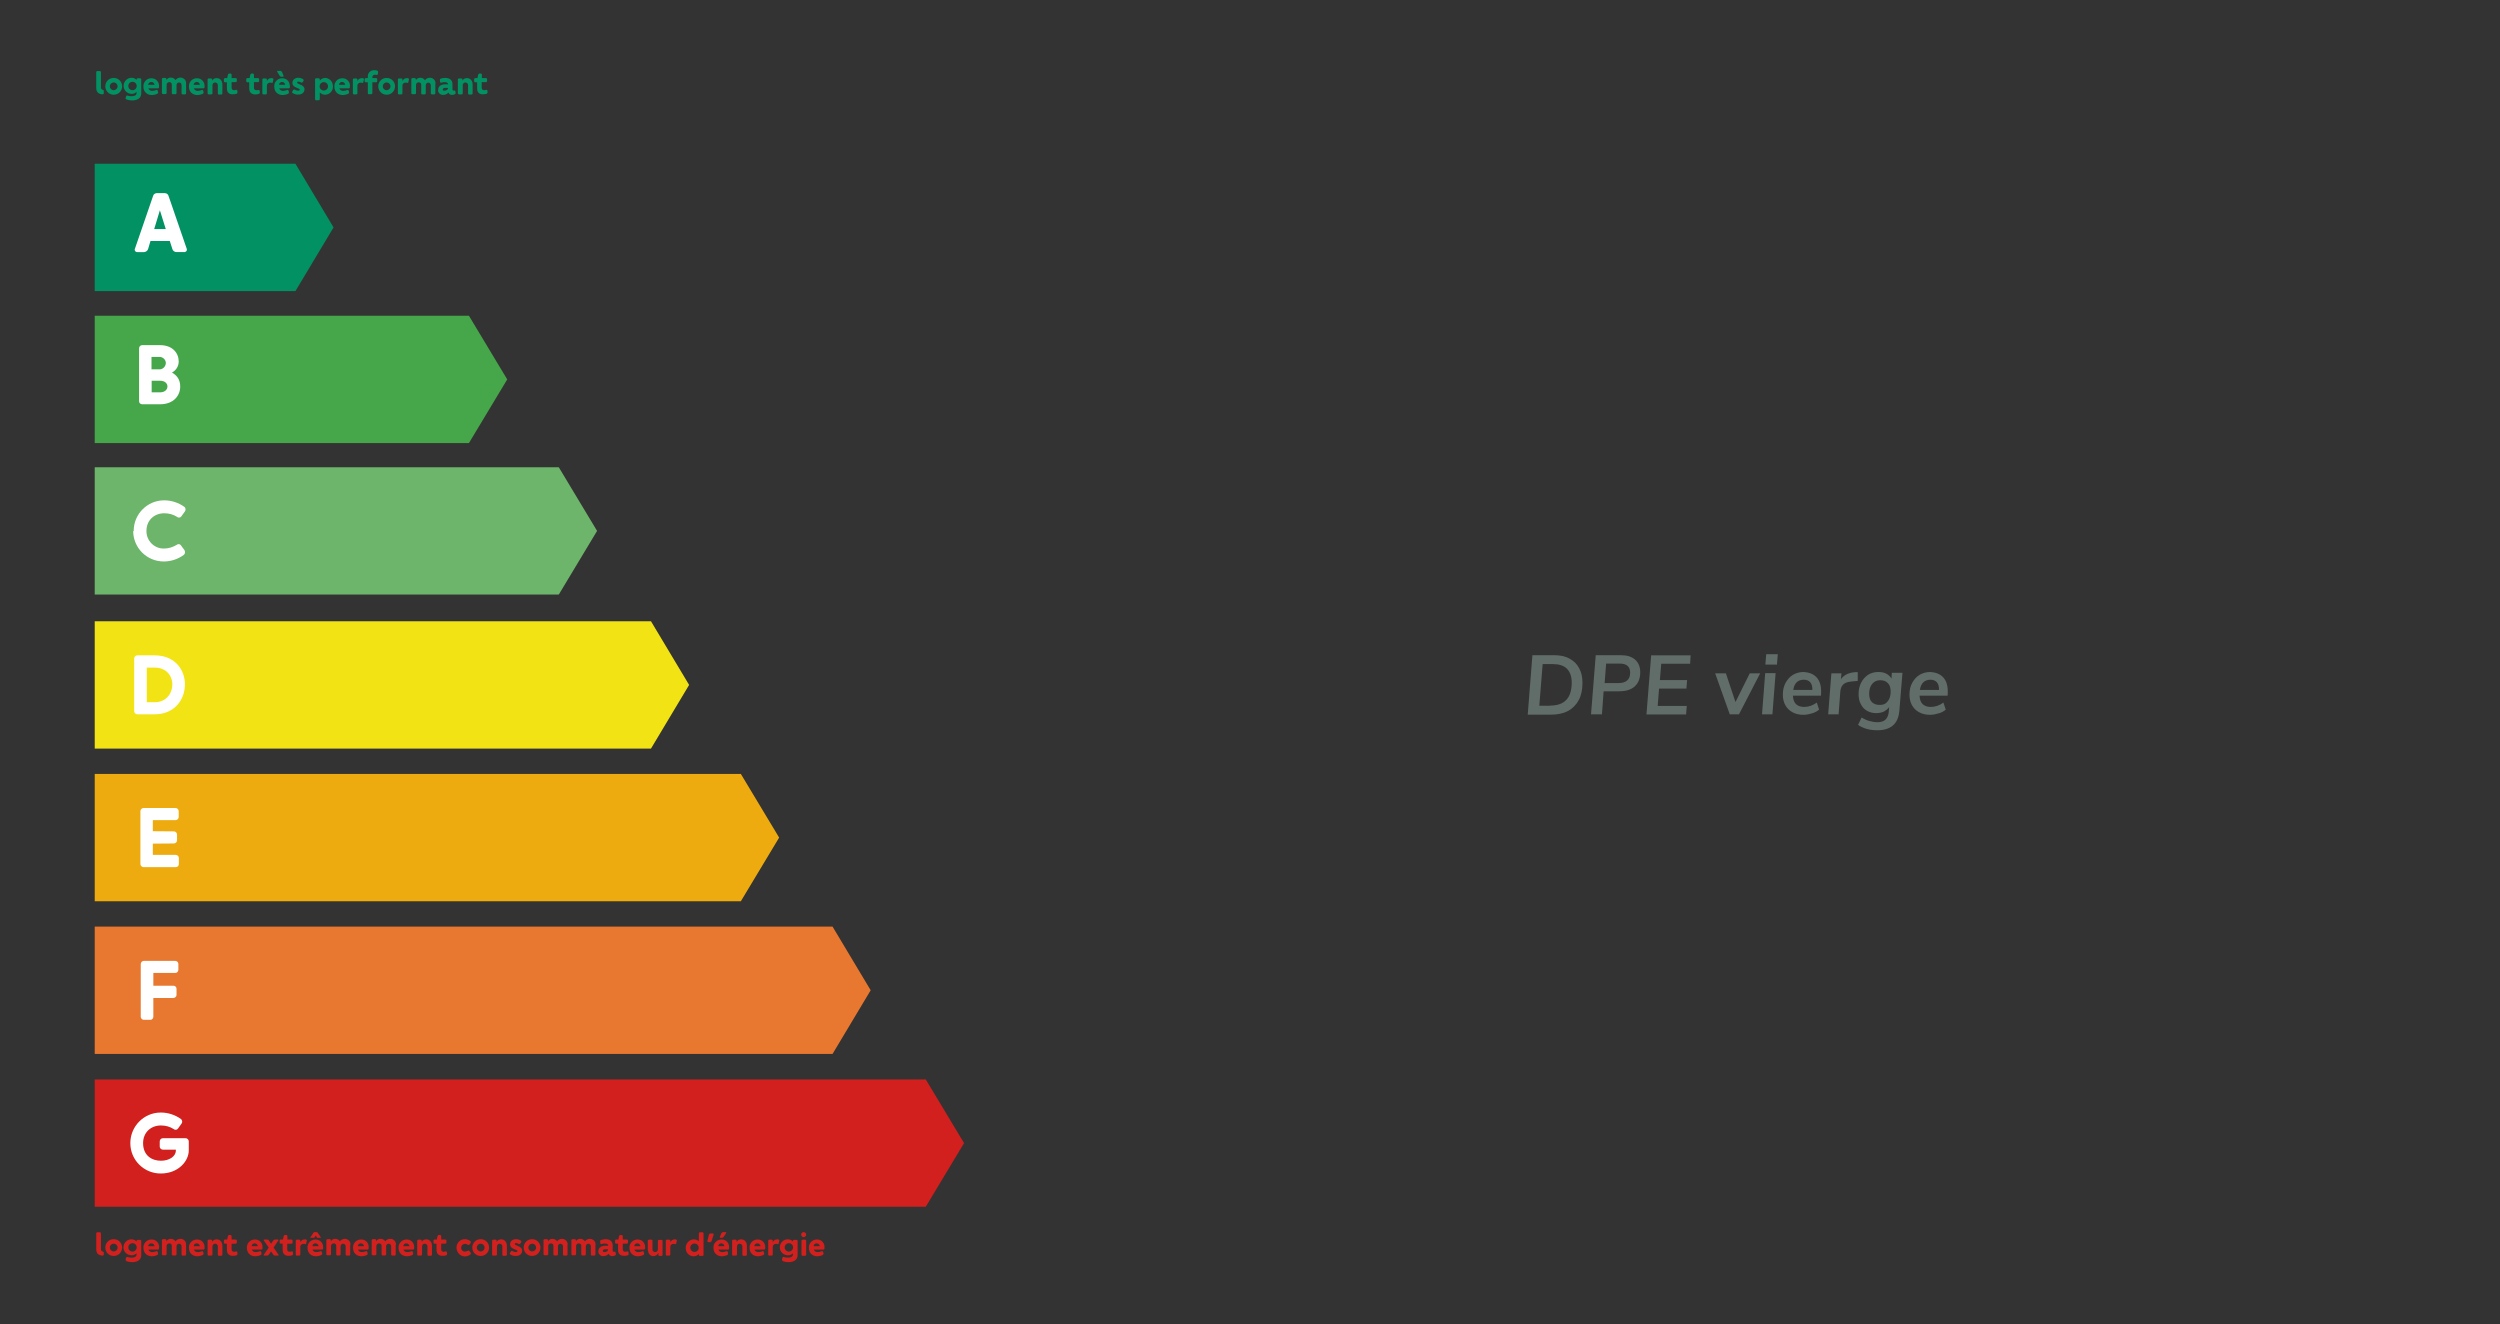 <?xml version="1.0" encoding="utf-8"?>
<!-- Generator: Adobe Illustrator 27.2.0, SVG Export Plug-In . SVG Version: 6.00 Build 0)  -->
<svg version="1.1" id="Calque_1" xmlns="http://www.w3.org/2000/svg" xmlns:xlink="http://www.w3.org/1999/xlink" x="0px" y="0px"
	 viewBox="0 0 1488.5 788.3" style="enable-background:new 0 0 1488.5 788.3;" xml:space="preserve">
<rect x="0" y="0" width="1488.5" height="788.3" fill="#333333" stroke="none"/>
<style type="text/css">
	.st0{fill:#46A74A;}
	.st1{fill:#6DB56A;}
	.st2{fill:#F2E314;}
	.st3{fill:#EEAB0F;}
	.st4{fill:#E8782F;}
	.st5{fill:#D1201D;}
	.st6{fill:#FFFFFF;}
	.st7{fill:#029162;}
	.st8{fill:#616D68;}
</style>
<g>
	<path class="st0" d="M279.2,263.8H56.4V188h222.8l22.8,37.9L279.2,263.8z"/>
	<path class="st1" d="M332.7,354H56.4v-75.8h276.3l22.8,37.9L332.7,354z"/>
	<path class="st2" d="M387.6,445.7H56.4v-75.8h331.2l22.7,37.9L387.6,445.7z"/>
	<path class="st3" d="M441.1,536.6H56.4v-75.8h384.7l22.8,37.9L441.1,536.6z"/>
	<path class="st4" d="M495.7,627.5H56.4v-75.8h439.3l22.7,37.9L495.7,627.5z"/>
	<path class="st5" d="M551.2,718.5H56.4v-75.8h494.8l22.8,37.9L551.2,718.5z"/>
	<path class="st6" d="M107.3,230.2c0,5.2-3.8,10.5-12,10.5H84.7c-1,0-1.9-0.7-1.9-1.8c0-0.1,0-0.1,0-0.2v-31.3c0-1,0.8-1.9,1.8-1.9
		c0,0,0.1,0,0.1,0h10.6c7.5,0,11.1,4.8,11.1,9.7c0,2.8-1.5,5.3-4,6.6C105.6,223.7,107.3,226.2,107.3,230.2L107.3,230.2z M90.2,212.6
		v7.3h4.4c2,0.2,3.8-1.3,4.1-3.3s-1.3-3.8-3.3-4.1c-0.3,0-0.5,0-0.8,0H90.2z M99.7,230.1c0-1.7-1.4-3.4-4.4-3.4h-5v6.9h5
		C98.2,233.6,99.7,231.9,99.7,230.1z M79.6,316.1c0-10,8.1-18.2,18.1-18.2c0,0,0.1,0,0.1,0c4.3,0,8.5,1.4,12,3.9
		c0.8,0.7,0.9,1.9,0.3,2.7l-2.1,2.9c-0.5,0.8-1.6,1-2.4,0.5c0,0-0.1-0.1-0.1-0.1c-2.3-1.5-4.9-2.2-7.7-2.2
		c-5.9,0-10.6,4.1-10.6,10.5c-0.1,5.7,4.5,10.5,10.2,10.5c0.1,0,0.2,0,0.2,0c2.7,0,5.3-0.8,7.6-2.2c0.7-0.6,1.9-0.6,2.5,0.2
		c0.1,0.1,0.1,0.1,0.1,0.2l2,2.7c0.6,0.9,0.5,2.2-0.4,2.9c-3.4,2.5-7.6,3.9-11.9,3.9c-10,0-18.1-8-18.2-18
		C79.6,316.2,79.6,316.2,79.6,316.1L79.6,316.1z M79.9,423.4v-31.3c0-1,0.8-1.9,1.8-1.9c0,0,0.1,0,0.1,0h10.3c11.8,0,18,8.3,18,17.3
		c0,9.2-6.3,17.8-18,17.8H81.8c-1,0-1.9-0.8-1.9-1.8C79.9,423.5,79.9,423.5,79.9,423.4z M92.2,418.1c6.5,0,10.4-5,10.4-10.6
		c0-5.3-3.8-10-10.4-10h-4.8v20.6L92.2,418.1z M83.6,514.3v-31.3c0-1,0.8-1.9,1.8-1.9c0,0,0.1,0,0.1,0h18.9c1-0.1,1.9,0.7,2,1.8
		c0,0,0,0.1,0,0.1v3.4c0,1-0.8,1.9-1.8,1.9c-0.1,0-0.1,0-0.2,0H91v6.6l12.5,0.1c1,0,1.9,0.8,1.9,1.8c0,0,0,0.1,0,0.1v3.3
		c0.1,1-0.7,1.9-1.8,2c0,0-0.1,0-0.1,0L91,502.3v6.7h13.6c1,0,1.9,0.8,1.9,1.8c0,0.1,0,0.1,0,0.2v3.4c0,1-0.7,1.9-1.8,1.9
		c-0.1,0-0.1,0-0.2,0H85.5c-1,0-1.9-0.8-1.9-1.8C83.6,514.4,83.6,514.4,83.6,514.3L83.6,514.3z M83.8,605.3V574c0-1,0.8-1.9,1.8-1.9
		c0,0,0.1,0,0.1,0h18.6c1,0,1.9,0.8,1.9,1.8c0,0,0,0.1,0,0.1v3.4c0,1-0.8,1.9-1.8,1.9c0,0-0.1,0-0.1,0H91.3v7.6h11.9
		c1,0,1.9,0.7,1.9,1.8c0,0.1,0,0.1,0,0.2v3.3c0.1,1-0.7,1.9-1.8,2c0,0-0.1,0-0.1,0H91.3v11.1c0,1-0.7,1.9-1.7,1.9
		c-0.1,0-0.1,0-0.2,0h-3.6c-1,0.1-1.9-0.7-2-1.7C83.8,605.4,83.8,605.4,83.8,605.3L83.8,605.3z M77.6,680.6c0-10,8.1-18.2,18.1-18.2
		c0,0,0.1,0,0.1,0c4.3,0,8.5,1.4,12,3.9c0.8,0.7,0.9,1.9,0.3,2.7l-2.1,2.9c-0.5,0.8-1.6,1-2.4,0.5c0,0-0.1-0.1-0.1-0.1
		c-2.3-1.5-4.9-2.2-7.7-2.2c-5.9,0-10.6,4.1-10.6,10.5c0,7.5,5.3,10.5,10.6,10.5c4.9,0,8.9-2.5,8.9-6.1v-0.5h-7.7
		c-1,0-1.9-0.8-1.9-1.8c0,0,0-0.1,0-0.1v-3c0-1,0.8-1.9,1.8-1.9c0,0,0.1,0,0.1,0h13.4c1-0.1,1.9,0.7,2,1.8c0,0,0,0.1,0,0.1v5.3
		c0,6.5-6.3,13.8-16.6,13.8c-10,0.1-18.2-8-18.2-18C77.6,680.7,77.6,680.6,77.6,680.6L77.6,680.6z"/>
	<g>
		<path class="st5" d="M61,747.6c-2.3-0.2-3.7-1.1-3.7-3.9v-9.3c0-0.4,0.3-0.7,0.7-0.7c0,0,0,0,0.1,0h1.3c0.4,0,0.7,0.3,0.7,0.7
			c0,0,0,0,0,0.1v9.2c-0.1,0.7,0.4,1.3,1.1,1.5c0.3,0,0.6,0.3,0.6,0.6v1.3C61.8,747.3,61.5,747.6,61,747.6
			C61.1,747.6,61,747.6,61,747.6L61,747.6z M62.7,742.8c0-2.8,2.2-5,5-5s5,2.2,5,5s-2.2,5-5,5S62.7,745.6,62.7,742.8z M70,742.8
			c0-1.3-1-2.3-2.3-2.3c-1.3,0-2.3,1-2.3,2.3s1,2.3,2.3,2.3C69,745.1,70,744.1,70,742.8L70,742.8z"/>
		<path class="st5" d="M74.8,749.8l0.3-1c0.1-0.3,0.4-0.5,0.7-0.4c0,0,0.1,0,0.1,0c0.8,0.3,1.6,0.4,2.4,0.4c1.6,0,3-0.5,3-1.8v-0.8
			c-0.7,0.8-1.8,1.2-2.8,1.2c-2.6,0.1-4.9-1.9-5-4.5s1.9-4.9,4.5-5c0.1,0,0.3,0,0.4,0c1.1,0,2.2,0.5,2.9,1.3v-0.3
			c0-0.4,0.3-0.7,0.7-0.7c0,0,0,0,0.1,0h1.3c0.4,0,0.7,0.3,0.7,0.7c0,0,0,0,0,0.1v8.3c0,3-2.6,4.2-5.4,4.2c-1.2,0-2.3-0.2-3.4-0.6
			C74.9,750.6,74.7,750.2,74.8,749.8L74.8,749.8z M81.4,742.7c0-1.4-1.1-2.5-2.5-2.5s-2.5,1.1-2.5,2.5c0,1.4,1.1,2.5,2.5,2.5
			C80.3,745.2,81.4,744,81.4,742.7L81.4,742.7z M94.7,742.6v0.7c0,0.4-0.3,0.7-0.7,0.7c0,0,0,0-0.1,0h-5.6c0.4,1,1.4,1.6,2.4,1.5
			c0.8,0,1.6-0.2,2.3-0.5c0.3-0.2,0.6-0.1,0.8,0.2c0,0.1,0.1,0.1,0.1,0.2l0.2,0.7c0.1,0.4,0,0.9-0.4,1.1c-1,0.5-2,0.7-3.1,0.8
			c-3.2,0-5.2-2-5.2-5c-0.2-2.6,1.8-4.8,4.4-5c0.1,0,0.2,0,0.4,0c2.5-0.1,4.5,1.9,4.6,4.4C94.7,742.4,94.7,742.5,94.7,742.6
			L94.7,742.6z M88.2,742H92c-0.1-1-0.9-1.7-1.8-1.7C89.1,740.2,88.3,741,88.2,742z M110.8,741.3v5.6c0,0.4-0.3,0.7-0.7,0.7
			c0,0,0,0,0,0h-1.3c-0.4,0-0.7-0.3-0.7-0.7c0,0,0,0,0-0.1v-4.8c0-0.8-0.7-1.5-1.5-1.5s-1.5,0.7-1.5,1.5c0,0,0,0,0,0v4.8
			c0,0.4-0.3,0.7-0.7,0.7c0,0,0,0,0,0H103c-0.4,0-0.7-0.3-0.7-0.7c0,0,0,0,0-0.1v-4.8c0.1-0.8-0.5-1.6-1.4-1.6c0,0-0.1,0-0.1,0
			c-0.9,0-1.6,0.7-1.6,1.5c0,0,0,0.1,0,0.1v4.8c0,0.4-0.3,0.7-0.7,0.7c0,0,0,0-0.1,0h-1.3c-0.4,0-0.7-0.3-0.7-0.7c0,0,0,0,0-0.1
			v-8.1c0-0.4,0.3-0.7,0.7-0.7c0,0,0,0,0.1,0h1.2c0.4,0,0.7,0.3,0.7,0.7c0,0,0,0,0,0.1v0.5c0.5-1,1.6-1.6,2.7-1.5
			c1.1,0,2.1,0.6,2.7,1.5c0.6-0.9,1.7-1.5,2.9-1.5c1.8-0.1,3.4,1.4,3.4,3.2C110.8,741.2,110.8,741.2,110.8,741.3z M121.8,742.6v0.7
			c0,0.4-0.3,0.7-0.7,0.7c0,0,0,0-0.1,0h-5.6c0.4,1,1.4,1.6,2.4,1.5c0.8,0,1.6-0.2,2.3-0.5c0.3-0.2,0.6-0.1,0.8,0.2
			c0,0.1,0.1,0.1,0.1,0.2l0.2,0.7c0.1,0.4,0,0.9-0.4,1.1c-1,0.5-2,0.7-3.1,0.8c-3.2,0-5.2-2-5.2-5c-0.2-2.6,1.8-4.8,4.4-5
			c0.1,0,0.2,0,0.4,0c2.5-0.1,4.5,1.9,4.5,4.3C121.8,742.4,121.8,742.5,121.8,742.6L121.8,742.6z M115.3,742h3.7
			c-0.1-1-0.9-1.7-1.8-1.7C116.2,740.2,115.4,741,115.3,742z M123.6,746.9v-8.1c0-0.4,0.3-0.7,0.7-0.7c0,0,0,0,0.1,0h1.2
			c0.4,0,0.7,0.3,0.7,0.7c0,0,0,0,0,0.1v0.5c0.5-1,1.6-1.5,2.7-1.5c1.7,0,3.4,1.2,3.4,3.9v5.2c0,0.4-0.3,0.7-0.7,0.7c0,0,0,0,0,0
			h-1.3c-0.4,0-0.7-0.3-0.7-0.7c0,0,0,0,0-0.1v-4.8c0-0.9-0.7-1.6-1.6-1.6s-1.6,0.7-1.6,1.6v4.8c0,0.4-0.3,0.7-0.7,0.7
			c0,0,0,0-0.1,0h-1.3C123.9,747.7,123.6,747.4,123.6,746.9C123.6,747,123.6,746.9,123.6,746.9L123.6,746.9z M135.1,744.3v-3.8H134
			c-0.4,0-0.7-0.3-0.7-0.7c0,0,0,0,0-0.1v-1c0-0.4,0.3-0.7,0.7-0.7c0,0,0,0,0.1,0h1.2l0.4-2c0.1-0.4,0.4-0.7,0.8-0.7h0.7
			c0.4,0,0.7,0.3,0.7,0.7c0,0,0,0,0,0v2h2.4c0.4,0,0.7,0.3,0.7,0.7c0,0,0,0,0,0.1v1c0,0.4-0.3,0.7-0.7,0.7c0,0,0,0,0,0h-2.4v3.4
			c0,1,0.7,1.4,1.5,1.4c0.4,0,0.7-0.1,1.1-0.2c0.3-0.1,0.6,0,0.7,0.2c0,0.1,0.1,0.2,0.1,0.2l0.1,1.1c0,0.3-0.2,0.7-0.5,0.8
			c-0.6,0.2-1.2,0.3-1.8,0.3C136.8,747.9,135.1,746.8,135.1,744.3L135.1,744.3z M156.3,742.6v0.7c0,0.4-0.3,0.7-0.7,0.7
			c0,0,0,0-0.1,0h-5.6c0.4,1,1.4,1.6,2.4,1.5c0.8,0,1.6-0.2,2.3-0.5c0.3-0.2,0.6-0.1,0.8,0.2c0,0.1,0.1,0.1,0.1,0.2l0.2,0.7
			c0.1,0.4,0,0.9-0.4,1.1c-1,0.5-2,0.7-3.1,0.8c-3.2,0-5.2-2-5.2-5c-0.2-2.6,1.8-4.8,4.4-5c0.1,0,0.2,0,0.4,0
			c2.5-0.1,4.5,1.9,4.5,4.3C156.3,742.4,156.3,742.5,156.3,742.6L156.3,742.6z M149.8,742h3.7c-0.1-1-0.9-1.7-1.8-1.7
			C150.7,740.2,149.9,741,149.8,742L149.8,742z M165.8,747c0.2,0.3,0.1,0.6-0.3,0.6h-1.7c-0.5,0-0.9-0.2-1.1-0.6l-1.3-1.9l-1.3,1.9
			c-0.3,0.4-0.7,0.6-1.1,0.6h-1.6c-0.4,0-0.6-0.3-0.3-0.6l2.9-4.2l-2.9-4.2c-0.2-0.3-0.1-0.6,0.3-0.6h1.6c0.5,0,0.9,0.2,1.1,0.6
			l1.3,1.9l1.3-1.9c0.3-0.4,0.7-0.6,1.1-0.6h1.6c0.4,0,0.6,0.3,0.3,0.6l-2.8,4.2L165.8,747z M168.3,744.3v-3.8h-1.1
			c-0.4,0-0.7-0.3-0.7-0.7c0,0,0,0,0-0.1v-1c0-0.4,0.3-0.7,0.7-0.7c0,0,0,0,0.1,0h1.2l0.4-2c0.1-0.4,0.4-0.7,0.8-0.7h0.7
			c0.4,0,0.7,0.3,0.7,0.7c0,0,0,0,0,0v2h2.4c0.4,0,0.7,0.3,0.7,0.7c0,0,0,0,0,0.1v1c0,0.4-0.3,0.7-0.7,0.7c0,0,0,0,0,0H171v3.4
			c0,1,0.7,1.4,1.5,1.4c0.4,0,0.7-0.1,1.1-0.2c0.3-0.1,0.6,0,0.7,0.2c0,0.1,0.1,0.2,0.1,0.2l0.1,1.1c0,0.3-0.2,0.7-0.5,0.8
			c-0.6,0.2-1.2,0.3-1.8,0.3C170,747.9,168.3,746.8,168.3,744.3L168.3,744.3z M176.1,746.9v-8.1c0-0.4,0.3-0.7,0.7-0.7
			c0,0,0,0,0.1,0h1.2c0.4,0,0.7,0.3,0.7,0.7c0,0,0,0,0,0.1v0.8c0.4-1.1,1.5-1.8,2.7-1.8c0.2,0,0.5,0,0.7,0.1
			c0.3,0.1,0.6,0.4,0.5,0.6l-0.4,1.8c0,0.3-0.3,0.4-0.5,0.4c-0.1,0-0.1,0-0.2-0.1c-0.3-0.1-0.5-0.1-0.8-0.1c-1-0.1-1.9,0.6-2,1.6
			c0,0.1,0,0.2,0,0.2v4.5c0,0.4-0.3,0.7-0.7,0.7c0,0,0,0-0.1,0h-1.2C176.4,747.7,176.1,747.4,176.1,746.9
			C176.1,747,176.1,746.9,176.1,746.9L176.1,746.9z M192.4,742.6v0.7c0,0.4-0.3,0.7-0.7,0.7c0,0,0,0-0.1,0h-5.6
			c0.4,1,1.4,1.6,2.4,1.5c0.8,0,1.6-0.2,2.3-0.5c0.3-0.2,0.6-0.1,0.8,0.2c0,0.1,0.1,0.1,0.1,0.2l0.2,0.7c0.1,0.4,0,0.9-0.4,1.1
			c-1,0.5-2,0.7-3.1,0.8c-3.2,0-5.2-2-5.2-5c-0.2-2.6,1.8-4.8,4.4-5c0.1,0,0.2,0,0.4,0c2.5,0,4.5,1.9,4.5,4.4
			C192.5,742.4,192.5,742.5,192.4,742.6L192.4,742.6z M184.8,736.7l1.9-2.8c0.1-0.2,0.4-0.3,0.6-0.3h1.2c0.2,0,0.5,0.1,0.6,0.3
			l1.9,2.8c0.1,0.2,0.1,0.3-0.2,0.3h-1.6c-0.3,0-0.5-0.1-0.6-0.4l-0.6-1l-0.6,1c-0.1,0.2-0.4,0.4-0.6,0.4H185
			C184.7,737.1,184.6,736.9,184.8,736.7L184.8,736.7z M186,742h3.7c-0.1-1-0.9-1.7-1.8-1.7C186.9,740.2,186,741,186,742L186,742z
			 M208.5,741.3v5.6c0,0.4-0.3,0.7-0.7,0.7c0,0,0,0,0,0h-1.3c-0.4,0-0.7-0.3-0.7-0.7c0,0,0,0,0-0.1v-4.8c0-0.8-0.7-1.5-1.5-1.5
			s-1.5,0.7-1.5,1.5c0,0,0,0,0,0v4.8c0,0.4-0.3,0.7-0.7,0.7c0,0,0,0,0,0h-1.2c-0.4,0-0.7-0.3-0.7-0.7c0,0,0,0,0-0.1v-4.8
			c0.1-0.8-0.5-1.6-1.4-1.6c0,0-0.1,0-0.1,0c-0.9,0-1.6,0.7-1.6,1.5c0,0,0,0.1,0,0.1v4.8c0,0.4-0.3,0.7-0.7,0.7c0,0,0,0-0.1,0H195
			c-0.4,0-0.7-0.3-0.7-0.7c0,0,0,0,0-0.1v-8.1c0-0.4,0.3-0.7,0.7-0.7c0,0,0,0,0.1,0h1.2c0.4,0,0.7,0.3,0.7,0.7c0,0,0,0,0,0.1v0.5
			c0.5-1,1.6-1.6,2.7-1.5c1.1,0,2.1,0.6,2.7,1.5c0.6-0.9,1.7-1.5,2.9-1.5c1.8,0,3.4,1.4,3.4,3.3
			C208.5,741.2,208.5,741.3,208.5,741.3L208.5,741.3z M219.5,742.6v0.7c0,0.4-0.3,0.7-0.7,0.7c0,0,0,0-0.1,0h-5.6
			c0.4,1,1.4,1.6,2.4,1.5c0.8,0,1.6-0.2,2.3-0.5c0.3-0.2,0.6-0.1,0.8,0.2c0,0.1,0.1,0.1,0.1,0.2l0.2,0.7c0.1,0.4,0,0.9-0.4,1.1
			c-1,0.5-2,0.7-3.1,0.8c-3.2,0-5.2-2-5.2-5c-0.2-2.6,1.8-4.8,4.4-5c0.1,0,0.2,0,0.4,0c2.5-0.1,4.5,1.9,4.5,4.3
			C219.5,742.4,219.5,742.5,219.5,742.6L219.5,742.6z M213,742h3.7c-0.1-1-0.9-1.7-1.8-1.7C214,740.2,213.1,741,213,742z
			 M235.6,741.3v5.6c0,0.4-0.3,0.7-0.7,0.7c0,0,0,0,0,0h-1.3c-0.4,0-0.7-0.3-0.7-0.7c0,0,0,0,0-0.1v-4.8c0-0.8-0.7-1.5-1.5-1.5
			s-1.5,0.7-1.5,1.5c0,0,0,0,0,0v4.8c0,0.4-0.3,0.7-0.7,0.7c0,0,0,0,0,0h-1.3c-0.4,0-0.7-0.3-0.7-0.7c0,0,0,0,0-0.1v-4.8
			c0.1-0.8-0.5-1.6-1.4-1.6c0,0-0.1,0-0.1,0c-0.9,0-1.6,0.7-1.6,1.5c0,0,0,0.1,0,0.1v4.8c0,0.4-0.3,0.7-0.7,0.7c0,0,0,0-0.1,0H222
			c-0.4,0-0.7-0.3-0.7-0.7c0,0,0,0,0-0.1v-8.1c0-0.4,0.3-0.7,0.7-0.7c0,0,0,0,0.1,0h1.2c0.4,0,0.7,0.3,0.7,0.7c0,0,0,0,0,0.1v0.5
			c0.5-1,1.6-1.6,2.7-1.5c1.1,0,2.1,0.6,2.7,1.5c0.6-0.9,1.7-1.5,2.9-1.5c1.8-0.1,3.4,1.4,3.5,3.2
			C235.6,741.1,235.6,741.2,235.6,741.3L235.6,741.3z M246.6,742.6v0.7c0,0.4-0.3,0.7-0.7,0.7c0,0,0,0-0.1,0h-5.6
			c0.4,1,1.4,1.6,2.4,1.5c0.8,0,1.6-0.2,2.3-0.5c0.3-0.2,0.6-0.1,0.8,0.2c0,0.1,0.1,0.1,0.1,0.2l0.2,0.7c0.1,0.4,0,0.9-0.4,1.1
			c-1,0.5-2,0.7-3.1,0.8c-3.2,0-5.2-2-5.2-5c-0.2-2.6,1.8-4.8,4.4-5c0.1,0,0.2,0,0.4,0c2.5-0.1,4.5,1.9,4.5,4.3
			C246.6,742.4,246.6,742.5,246.6,742.6L246.6,742.6z M240.1,742h3.7c-0.1-1-0.9-1.7-1.8-1.7C241,740.2,240.2,741,240.1,742
			L240.1,742z M248.4,746.9v-8.1c0-0.4,0.3-0.7,0.7-0.7c0,0,0,0,0.1,0h1.2c0.4,0,0.7,0.3,0.7,0.7c0,0,0,0,0,0.1v0.5
			c0.5-1,1.6-1.5,2.7-1.5c1.7,0,3.4,1.2,3.4,3.9v5.2c0,0.4-0.3,0.7-0.7,0.7c0,0,0,0,0,0h-1.3c-0.4,0-0.7-0.3-0.7-0.7c0,0,0,0,0-0.1
			v-4.8c0-0.9-0.7-1.6-1.6-1.6s-1.6,0.7-1.6,1.6v4.8c0,0.4-0.3,0.7-0.7,0.7c0,0,0,0-0.1,0h-1.3C248.7,747.7,248.4,747.4,248.4,746.9
			C248.4,747,248.4,746.9,248.4,746.9L248.4,746.9z M259.9,744.3v-3.8h-1.1c-0.4,0-0.7-0.3-0.7-0.7c0,0,0,0,0-0.1v-1
			c0-0.4,0.3-0.7,0.7-0.7c0,0,0,0,0.1,0h1.2l0.4-2c0.1-0.4,0.4-0.7,0.8-0.7h0.7c0.4,0,0.7,0.3,0.7,0.7c0,0,0,0,0,0v2h2.4
			c0.4,0,0.7,0.3,0.7,0.7c0,0,0,0,0,0.1v1c0,0.4-0.3,0.7-0.7,0.7c0,0,0,0,0,0h-2.4v3.4c0,1,0.7,1.4,1.5,1.4c0.4,0,0.7-0.1,1.1-0.2
			c0.3-0.1,0.6,0,0.7,0.2c0,0.1,0.1,0.2,0.1,0.2l0.1,1.1c0,0.3-0.2,0.7-0.5,0.8c-0.6,0.2-1.2,0.3-1.8,0.3
			C261.6,747.9,259.9,746.8,259.9,744.3L259.9,744.3z M271.8,742.8c0-2.8,2.2-5,5-5c1.2,0,2.4,0.4,3.3,1.2c0.3,0.3,0.3,0.7,0.1,1.1
			l-0.7,0.9c-0.2,0.3-0.6,0.4-0.9,0.2c0,0,0,0-0.1-0.1c-0.5-0.3-1.1-0.5-1.7-0.5c-1.2,0-2.2,1-2.2,2.2c0,0,0,0,0,0.1
			c-0.1,1.2,0.8,2.2,2,2.3c0.1,0,0.2,0,0.2,0c0.6,0,1.2-0.2,1.7-0.5c0.3-0.2,0.7-0.2,0.9,0.1c0,0,0,0,0.1,0.1l0.7,0.9
			c0.2,0.3,0.2,0.8-0.1,1.1c-2.2,1.8-5.4,1.5-7.1-0.7C272.2,745.2,271.8,744,271.8,742.8L271.8,742.8z M281.2,742.8c0-2.8,2.2-5,5-5
			s5,2.2,5,5s-2.2,5-5,5S281.2,745.6,281.2,742.8z M288.5,742.8c0-1.3-1-2.3-2.3-2.3c-1.3,0-2.3,1-2.3,2.3c0,1.3,1,2.3,2.3,2.3
			C287.5,745.1,288.5,744.1,288.5,742.8L288.5,742.8z M293,746.9v-8.1c0-0.4,0.3-0.7,0.7-0.7c0,0,0,0,0.1,0h1.2
			c0.4,0,0.7,0.3,0.7,0.7c0,0,0,0,0,0.1v0.5c0.5-1,1.6-1.5,2.7-1.5c1.7,0,3.4,1.2,3.4,3.9v5.2c0,0.4-0.3,0.7-0.7,0.7c0,0,0,0,0,0
			h-1.3c-0.4,0-0.7-0.3-0.7-0.7c0,0,0,0,0-0.1v-4.8c0-0.9-0.7-1.6-1.6-1.6s-1.6,0.7-1.6,1.6v4.8c0,0.4-0.3,0.7-0.7,0.7
			c0,0,0,0-0.1,0h-1.3C293.3,747.7,293,747.4,293,746.9C293,747,293,746.9,293,746.9L293,746.9z M303.8,746.9
			c-0.3-0.2-0.4-0.7-0.1-1l0.5-0.8c0.2-0.3,0.7-0.4,1-0.2c0,0,0,0,0,0c0.6,0.4,1.2,0.6,1.9,0.6c0.5,0,1-0.2,1-0.6c0-1.1-4.4-1-4.4-4
			c0-1.8,1.4-3.1,3.5-3.1c1,0,2.1,0.3,2.9,0.9c0.3,0.2,0.4,0.7,0.2,1c0,0,0,0,0,0l-0.5,0.7c-0.2,0.3-0.7,0.4-1,0.2
			c-0.5-0.3-1-0.5-1.5-0.5c-0.5,0-0.8,0.2-0.8,0.6c0,1,4.4,1.2,4.4,3.9c0,1.9-1.4,3.2-3.7,3.2C306,747.9,304.8,747.5,303.8,746.9
			L303.8,746.9z M311.8,742.8c0-2.8,2.2-5,5-5s5,2.2,5,5s-2.2,5-5,5S311.8,745.6,311.8,742.8z M319.2,742.8c0-1.3-1-2.3-2.3-2.3
			c-1.3,0-2.3,1-2.3,2.3c0,1.3,1,2.3,2.3,2.3C318.1,745.1,319.2,744.1,319.2,742.8L319.2,742.8z M337.9,741.3v5.6
			c0,0.4-0.3,0.7-0.7,0.7c0,0,0,0,0,0h-1.3c-0.4,0-0.7-0.3-0.7-0.7c0,0,0,0,0-0.1v-4.8c0-0.8-0.7-1.5-1.5-1.5s-1.5,0.7-1.5,1.5
			c0,0,0,0,0,0v4.8c0,0.4-0.3,0.7-0.7,0.7c0,0,0,0,0,0h-1.3c-0.4,0-0.7-0.3-0.7-0.7c0,0,0,0,0-0.1v-4.8c0.1-0.8-0.5-1.6-1.4-1.6
			c0,0-0.1,0-0.1,0c-0.9,0-1.6,0.7-1.6,1.5c0,0,0,0.1,0,0.1v4.8c0,0.4-0.3,0.7-0.7,0.7c0,0,0,0-0.1,0h-1.3c-0.4,0-0.7-0.3-0.7-0.7
			c0,0,0,0,0-0.1v-8.1c0-0.4,0.3-0.7,0.7-0.7c0,0,0,0,0.1,0h1.2c0.4,0,0.7,0.3,0.7,0.7c0,0,0,0,0,0.1v0.5c0.5-1,1.6-1.6,2.7-1.5
			c1.1,0,2.1,0.6,2.7,1.5c0.6-0.9,1.7-1.5,2.9-1.5c1.8,0,3.4,1.4,3.4,3.3C337.9,741.2,337.9,741.2,337.9,741.3z M354.5,741.3v5.6
			c0,0.4-0.3,0.7-0.7,0.7c0,0,0,0,0,0h-1.3c-0.4,0-0.7-0.3-0.7-0.7c0,0,0,0,0-0.1v-4.8c0-0.8-0.7-1.5-1.5-1.5s-1.5,0.7-1.5,1.5
			c0,0,0,0,0,0v4.8c0,0.4-0.3,0.7-0.7,0.7c0,0,0,0,0,0h-1.3c-0.4,0-0.7-0.3-0.7-0.7c0,0,0,0,0-0.1v-4.8c0.1-0.8-0.5-1.6-1.4-1.6
			c0,0-0.1,0-0.1,0c-0.9,0-1.6,0.7-1.6,1.5c0,0,0,0.1,0,0.1v4.8c0,0.4-0.3,0.7-0.7,0.7c0,0,0,0-0.1,0h-1.3c-0.4,0-0.7-0.3-0.7-0.7
			c0,0,0,0,0-0.1v-8.1c0-0.4,0.3-0.7,0.7-0.7c0,0,0,0,0.1,0h1.2c0.4,0,0.7,0.3,0.7,0.7c0,0,0,0,0,0.1v0.5c0.5-1,1.6-1.6,2.7-1.5
			c1.1,0,2.1,0.6,2.7,1.5c0.6-0.9,1.7-1.5,2.9-1.5c1.8,0,3.4,1.4,3.4,3.3C354.5,741.2,354.5,741.2,354.5,741.3z M356.3,745
			c0-2.3,1.8-3.3,4.4-3.3c0.5,0,0.9,0,1.4,0.1v-0.2c0-0.9-0.9-1.2-2-1.2c-0.6,0-1.3,0.1-1.9,0.3c-0.3,0.1-0.6,0-0.7-0.2
			c0-0.1-0.1-0.2-0.1-0.2l-0.1-1.2c0-0.4,0.2-0.7,0.5-0.8c0.9-0.3,1.8-0.4,2.7-0.5c2.4,0,4.3,1.1,4.3,3.7v3.1c0,0.5,0.2,0.7,0.6,0.7
			c0.1,0,0.3,0,0.4,0c0.3-0.1,0.6,0,0.7,0.3c0,0,0,0.1,0,0.1l0.2,1c0,0.3-0.1,0.5-0.3,0.7c-0.5,0.3-1.2,0.5-1.8,0.5
			c-1,0.1-1.9-0.5-2.2-1.4c-0.8,0.9-1.9,1.4-3.1,1.4c-1.6,0.1-3-1.1-3.1-2.7C356.3,745.2,356.3,745.1,356.3,745L356.3,745z
			 M362,744.2v-0.3c-0.4-0.1-0.8-0.1-1.2-0.1c-1,0-1.9,0.2-1.9,0.9s0.5,0.8,1.1,0.8C361,745.4,362,744.9,362,744.2L362,744.2z
			 M368,744.3v-3.8h-1.1c-0.4,0-0.7-0.3-0.7-0.7c0,0,0,0,0-0.1v-1c0-0.4,0.3-0.7,0.7-0.7c0,0,0,0,0.1,0h1.2l0.4-2
			c0.1-0.4,0.4-0.7,0.8-0.7h0.7c0.4,0,0.7,0.3,0.7,0.7c0,0,0,0,0,0v2h2.4c0.4,0,0.7,0.3,0.7,0.7c0,0,0,0,0,0.1v1
			c0,0.4-0.3,0.7-0.7,0.7c0,0,0,0,0,0h-2.4v3.4c0,1,0.7,1.4,1.5,1.4c0.4,0,0.7-0.1,1.1-0.2c0.3-0.1,0.6,0,0.7,0.2
			c0,0.1,0.1,0.2,0.1,0.2l0.1,1.1c0,0.3-0.2,0.7-0.5,0.8c-0.6,0.2-1.2,0.3-1.8,0.3C369.7,747.9,368,746.8,368,744.3L368,744.3z
			 M384.1,742.6v0.7c0,0.4-0.3,0.7-0.7,0.7c0,0,0,0-0.1,0h-5.6c0.4,1,1.4,1.6,2.4,1.5c0.8,0,1.6-0.2,2.3-0.5
			c0.3-0.2,0.6-0.1,0.8,0.2c0,0.1,0.1,0.1,0.1,0.2l0.2,0.7c0.1,0.4,0,0.9-0.4,1.1c-1,0.5-2,0.7-3.1,0.8c-3.2,0-5.2-2-5.2-5
			c-0.2-2.6,1.8-4.8,4.4-5c0.1,0,0.2,0,0.4,0c2.5-0.1,4.5,1.9,4.5,4.3C384.1,742.4,384.1,742.5,384.1,742.6L384.1,742.6z M377.6,742
			h3.7c-0.1-1-0.9-1.7-1.8-1.7C378.5,740.2,377.7,741,377.6,742L377.6,742z M385.7,744.5v-5.7c0-0.4,0.3-0.7,0.7-0.7c0,0,0,0,0.1,0
			h1.3c0.4,0,0.7,0.3,0.7,0.7c0,0,0,0,0,0.1v5c-0.1,0.8,0.6,1.5,1.4,1.6c0.1,0,0.1,0,0.2,0c0.9,0,1.6-0.7,1.6-1.6c0,0,0-0.1,0-0.1
			v-4.9c0-0.4,0.3-0.7,0.7-0.7c0,0,0,0,0.1,0h1.3c0.4,0,0.7,0.3,0.7,0.7c0,0,0,0,0,0.1v8.1c0,0.4-0.3,0.7-0.7,0.7c0,0,0,0,0,0h-1.1
			c-0.4,0-0.7-0.3-0.7-0.7c0,0,0,0,0-0.1v-1.1c-0.5,1.2-1.7,2-3,2c-1.7,0-3.1-1.4-3.1-3.2C385.7,744.6,385.7,744.6,385.7,744.5
			L385.7,744.5z M396.4,746.9v-8.1c0-0.4,0.3-0.7,0.7-0.7c0,0,0,0,0.1,0h1.2c0.4,0,0.7,0.3,0.7,0.7c0,0,0,0,0,0.1v0.8
			c0.4-1.1,1.5-1.8,2.7-1.8c0.2,0,0.5,0,0.7,0.1c0.3,0.1,0.6,0.4,0.5,0.6l-0.4,1.8c0,0.3-0.3,0.4-0.5,0.4c-0.1,0-0.1,0-0.2-0.1
			c-0.3-0.1-0.5-0.1-0.8-0.1c-1-0.1-1.9,0.6-2,1.6c0,0.1,0,0.2,0,0.2v4.5c0,0.4-0.3,0.7-0.7,0.7c0,0,0,0-0.1,0h-1.3
			C396.7,747.6,396.4,747.3,396.4,746.9C396.4,746.9,396.4,746.9,396.4,746.9L396.4,746.9z M408.3,742.9c0-2.7,2.1-4.9,4.8-5
			c1.1,0,2.2,0.4,3,1.2v-4.7c0-0.4,0.3-0.7,0.7-0.7c0,0,0,0,0.1,0h1.3c0.4,0,0.7,0.3,0.7,0.7c0,0,0,0,0,0.1v12.6
			c0,0.4-0.3,0.7-0.7,0.7c0,0,0,0-0.1,0h-1.3c-0.4,0-0.7-0.3-0.7-0.7c0,0,0,0,0-0.1v-0.4c-0.8,0.9-1.9,1.4-3.1,1.4
			c-2.6,0-4.7-2.1-4.7-4.7C408.3,743.1,408.3,743,408.3,742.9L408.3,742.9z M416,742.9c0-1.4-1.1-2.5-2.5-2.5
			c-1.4,0-2.5,1.1-2.5,2.5c0,1.4,1.1,2.5,2.5,2.5C414.9,745.4,416.1,744.3,416,742.9C416,742.9,416,742.9,416,742.9L416,742.9z
			 M421.2,738.9l0.9-3.8c0.1-0.4,0.5-0.7,0.9-0.7h1.4c0.3,0,0.5,0.2,0.5,0.4c0,0.1,0,0.2,0,0.3l-1.2,3.8c-0.2,0.4-0.6,0.7-1,0.7
			h-0.9c-0.3,0-0.6-0.2-0.6-0.5C421.2,739,421.2,739,421.2,738.9L421.2,738.9z M434.1,742.6v0.7c0,0.4-0.3,0.7-0.7,0.7
			c0,0,0,0-0.1,0h-5.6c0.4,1,1.4,1.6,2.4,1.5c0.8,0,1.6-0.2,2.3-0.5c0.3-0.2,0.6-0.1,0.8,0.2c0,0.1,0.1,0.1,0.1,0.2l0.2,0.7
			c0.1,0.4,0,0.9-0.4,1.1c-1,0.5-2,0.7-3.1,0.8c-3.2,0-5.2-2-5.2-5c-0.2-2.6,1.8-4.8,4.4-5c0.1,0,0.2,0,0.4,0
			c2.5-0.1,4.5,1.9,4.5,4.3C434.1,742.4,434.1,742.5,434.1,742.6L434.1,742.6z M427.6,742h3.7c-0.1-1-0.9-1.7-1.8-1.7
			C428.5,740.2,427.7,741,427.6,742L427.6,742z M428.6,736.4l0.9-2.1c0.2-0.4,0.6-0.6,1-0.7h1.5c0.4,0,0.6,0.3,0.3,0.6l-1.4,2.2
			c-0.3,0.4-0.7,0.6-1.1,0.6H429c-0.2,0-0.4-0.2-0.4-0.4C428.6,736.6,428.6,736.5,428.6,736.4L428.6,736.4z M435.9,746.9v-8.1
			c0-0.4,0.3-0.7,0.7-0.7c0,0,0,0,0.1,0h1.2c0.4,0,0.7,0.3,0.7,0.7c0,0,0,0,0,0.1v0.5c0.5-1,1.6-1.5,2.7-1.5c1.7,0,3.4,1.2,3.4,3.9
			v5.2c0,0.4-0.3,0.7-0.7,0.7c0,0,0,0,0,0h-1.3c-0.4,0-0.7-0.3-0.7-0.7c0,0,0,0,0-0.1v-4.8c0-0.9-0.7-1.6-1.6-1.6s-1.6,0.7-1.6,1.6
			v4.8c0,0.4-0.3,0.7-0.7,0.7c0,0,0,0-0.1,0h-1.3C436.2,747.7,435.9,747.4,435.9,746.9C435.9,747,435.9,746.9,435.9,746.9
			L435.9,746.9z M455.6,742.6v0.7c0,0.4-0.3,0.7-0.7,0.7c0,0,0,0-0.1,0h-5.6c0.4,1,1.4,1.6,2.4,1.5c0.8,0,1.6-0.2,2.3-0.5
			c0.3-0.2,0.6-0.1,0.8,0.2c0,0.1,0.1,0.1,0.1,0.2l0.2,0.7c0.1,0.4,0,0.9-0.4,1.1c-1,0.5-2,0.7-3.1,0.8c-3.2,0-5.2-2-5.2-5
			c-0.2-2.6,1.8-4.8,4.4-5c0.1,0,0.2,0,0.4,0c2.5-0.1,4.5,1.9,4.5,4.3C455.6,742.4,455.6,742.5,455.6,742.6L455.6,742.6z M449.1,742
			h3.7c-0.1-1-0.9-1.7-1.8-1.7C450,740.2,449.2,741,449.1,742z M457.4,746.9v-8.1c0-0.4,0.3-0.7,0.7-0.7c0,0,0,0,0.1,0h1.2
			c0.4,0,0.7,0.3,0.7,0.7c0,0,0,0,0,0.1v0.8c0.4-1.1,1.5-1.8,2.7-1.8c0.2,0,0.5,0,0.7,0.1c0.3,0.1,0.6,0.4,0.5,0.6l-0.4,1.8
			c0,0.3-0.3,0.4-0.5,0.4c-0.1,0-0.1,0-0.2-0.1c-0.3-0.1-0.5-0.1-0.8-0.1c-1-0.1-1.9,0.6-2,1.6c0,0.1,0,0.2,0,0.2v4.5
			c0,0.4-0.3,0.7-0.7,0.7c0,0,0,0-0.1,0h-1.2C457.7,747.7,457.4,747.4,457.4,746.9C457.4,747,457.4,746.9,457.4,746.9L457.4,746.9z
			 M465.6,749.8l0.3-1c0.1-0.3,0.4-0.5,0.7-0.4c0,0,0.1,0,0.1,0c0.8,0.3,1.6,0.4,2.4,0.4c1.6,0,3-0.5,3-1.8v-0.8
			c-0.7,0.8-1.8,1.2-2.8,1.2c-2.6,0.1-4.9-1.9-5-4.5c-0.1-2.6,1.9-4.9,4.5-5c0.1,0,0.3,0,0.4,0c1.1,0,2.2,0.5,2.9,1.3v-0.3
			c0-0.4,0.3-0.7,0.7-0.7c0,0,0,0,0.1,0h1.3c0.4,0,0.7,0.3,0.7,0.7c0,0,0,0,0,0.1v8.3c0,3-2.6,4.2-5.4,4.2c-1.2,0-2.3-0.2-3.4-0.6
			C465.7,750.6,465.5,750.2,465.6,749.8L465.6,749.8z M472.2,742.7c0-1.4-1.1-2.5-2.5-2.5c-1.4,0-2.5,1.1-2.5,2.5
			c0,1.4,1.1,2.5,2.5,2.5C471.1,745.2,472.2,744,472.2,742.7L472.2,742.7z M477,735.1c0-0.8,0.7-1.5,1.5-1.5s1.5,0.7,1.5,1.5
			s-0.7,1.5-1.5,1.5S477,735.9,477,735.1z M477.2,746.9v-8.1c0-0.4,0.3-0.7,0.7-0.7c0,0,0,0,0.1,0h1.3c0.4,0,0.7,0.3,0.7,0.7
			c0,0,0,0,0,0.1v8.1c0,0.4-0.3,0.7-0.7,0.7c0,0,0,0-0.1,0h-1.3C477.5,747.7,477.2,747.4,477.2,746.9
			C477.2,747,477.2,746.9,477.2,746.9z M490.9,742.6v0.7c0,0.4-0.3,0.7-0.7,0.7c0,0,0,0-0.1,0h-5.6c0.4,1,1.4,1.6,2.4,1.5
			c0.8,0,1.6-0.2,2.3-0.5c0.3-0.2,0.6-0.1,0.8,0.2c0,0.1,0.1,0.1,0.1,0.2l0.2,0.7c0.1,0.4,0,0.9-0.4,1.1c-1,0.5-2,0.7-3.1,0.8
			c-3.2,0-5.2-2-5.2-5c-0.2-2.6,1.8-4.8,4.4-5c0.1,0,0.2,0,0.4,0c2.5-0.1,4.5,1.9,4.5,4.3C490.9,742.4,490.9,742.5,490.9,742.6
			L490.9,742.6z M484.4,742h3.7c-0.1-1-0.9-1.7-1.8-1.7C485.3,740.2,484.5,741,484.4,742L484.4,742z"/>
	</g>
	<path class="st7" d="M61,56.2c-2.2-0.2-3.7-1.2-3.7-3.9v-9.3c0-0.4,0.3-0.7,0.7-0.7c0,0,0,0,0.1,0h1.3c0.4,0,0.7,0.3,0.7,0.7
		c0,0,0,0,0,0.1V52c-0.1,0.7,0.4,1.3,1.1,1.5c0.3,0,0.6,0.3,0.6,0.6v1.3c0,0.4-0.2,0.7-0.6,0.7C61.1,56.2,61.1,56.2,61,56.2L61,56.2
		z M62.7,51.4c0-2.8,2.2-5,5-5c2.8,0,5,2.2,5,5c0,2.8-2.2,5-5,5l0,0C64.9,56.4,62.7,54.1,62.7,51.4z M70,51.4c0-1.3-1-2.3-2.3-2.3
		c-1.3,0-2.3,1-2.3,2.3c0,1.3,1,2.3,2.3,2.3C69,53.7,70,52.6,70,51.4z"/>
	<path class="st7" d="M74.8,58.3l0.3-1c0.1-0.3,0.4-0.5,0.7-0.4c0,0,0.1,0,0.1,0c0.8,0.3,1.6,0.4,2.4,0.4c1.6,0,3-0.5,3-1.8v-0.8
		c-0.7,0.8-1.8,1.2-2.9,1.2c-2.6,0-4.8-2.1-4.8-4.8c0-2.6,2.1-4.8,4.8-4.8c1.1,0,2.2,0.5,2.9,1.3v-0.3c0-0.4,0.3-0.7,0.7-0.7
		c0,0,0,0,0.1,0h1.3c0.4,0,0.7,0.3,0.7,0.7c0,0,0,0,0,0v8.3c0,3-2.6,4.2-5.4,4.2c-1.2,0-2.3-0.2-3.4-0.6
		C74.9,59.1,74.7,58.7,74.8,58.3L74.8,58.3z M81.4,51.2c0-1.4-1.1-2.5-2.5-2.5c-1.4,0-2.5,1.1-2.5,2.5c0,1.4,1.1,2.5,2.5,2.5
		C80.3,53.7,81.4,52.6,81.4,51.2C81.4,51.2,81.4,51.2,81.4,51.2z M94.7,51.2v0.7c0,0.4-0.3,0.7-0.7,0.7c0,0,0,0-0.1,0h-5.6
		c0.4,1,1.4,1.6,2.4,1.5c0.8,0,1.6-0.2,2.3-0.5c0.3-0.2,0.6-0.1,0.8,0.2c0,0.1,0.1,0.1,0.1,0.2l0.2,0.7c0.2,0.4,0,0.9-0.4,1.1
		c-1,0.5-2,0.7-3.1,0.8c-3.2,0-5.2-2-5.2-5c-0.2-2.6,1.8-4.8,4.3-5c0.1,0,0.3,0,0.4,0c2.5-0.1,4.5,1.9,4.6,4.3
		C94.7,50.9,94.7,51,94.7,51.2z M88.2,50.5H92c-0.1-1-0.9-1.7-1.8-1.7C89.1,48.8,88.3,49.5,88.2,50.5z M110.8,49.9v5.6
		c0,0.4-0.3,0.7-0.7,0.7c0,0,0,0,0,0h-1.3c-0.4,0-0.7-0.3-0.7-0.7c0,0,0,0,0-0.1v-4.8c0-0.8-0.7-1.5-1.5-1.5s-1.5,0.7-1.5,1.5
		c0,0,0,0,0,0v4.8c0,0.4-0.3,0.7-0.7,0.7c0,0,0,0,0,0H103c-0.4,0-0.7-0.3-0.7-0.7c0,0,0,0,0-0.1v-4.8c0.1-0.8-0.5-1.6-1.4-1.6
		c0,0-0.1,0-0.1,0c-0.9,0-1.6,0.7-1.6,1.5c0,0,0,0.1,0,0.1v4.8c0,0.4-0.3,0.7-0.7,0.7c0,0,0,0-0.1,0h-1.3c-0.4,0-0.7-0.3-0.7-0.7
		c0,0,0,0,0-0.1v-8.1c0-0.4,0.3-0.7,0.7-0.7c0,0,0,0,0.1,0h1.2c0.4,0,0.7,0.3,0.7,0.7c0,0,0,0,0,0.1v0.5c0.5-1,1.6-1.6,2.7-1.5
		c1.1,0,2.1,0.5,2.7,1.5c0.6-0.9,1.7-1.5,2.9-1.5c1.8,0,3.4,1.4,3.4,3.2C110.8,49.7,110.8,49.8,110.8,49.9L110.8,49.9z M121.8,51.2
		v0.7c0,0.4-0.3,0.7-0.7,0.7c0,0,0,0-0.1,0h-5.6c0.4,1,1.4,1.6,2.4,1.5c0.8,0,1.6-0.2,2.3-0.5c0.3-0.2,0.6-0.1,0.8,0.2
		c0,0.1,0.1,0.1,0.1,0.2l0.2,0.7c0.1,0.4,0,0.9-0.4,1.1c-1,0.5-2,0.7-3.1,0.8c-3.2,0-5.2-2-5.2-5c-0.2-2.6,1.8-4.8,4.3-5
		c0.1,0,0.3,0,0.4,0c2.5-0.1,4.5,1.9,4.6,4.3C121.8,50.9,121.8,51,121.8,51.2L121.8,51.2z M115.3,50.5h3.7c-0.1-1-0.9-1.7-1.8-1.7
		C116.2,48.8,115.4,49.5,115.3,50.5L115.3,50.5z M123.6,55.5v-8.1c0-0.4,0.3-0.7,0.7-0.7c0,0,0,0,0.1,0h1.2c0.4,0,0.7,0.3,0.7,0.7
		c0,0,0,0,0,0.1v0.5c0.5-1,1.6-1.5,2.7-1.5c1.7,0,3.4,1.2,3.4,3.9v5.2c0,0.4-0.3,0.7-0.7,0.7c0,0,0,0,0,0h-1.3
		c-0.4,0-0.7-0.3-0.7-0.7c0,0,0,0,0-0.1v-4.8c0-0.9-0.7-1.6-1.6-1.6s-1.6,0.7-1.6,1.6v4.8c0,0.4-0.3,0.7-0.7,0.7c0,0,0,0-0.1,0h-1.3
		C123.9,56.2,123.6,55.9,123.6,55.5C123.6,55.5,123.6,55.5,123.6,55.5z M135.1,52.8V49H134c-0.4,0-0.7-0.3-0.7-0.7c0,0,0,0,0-0.1v-1
		c0-0.4,0.3-0.7,0.7-0.7c0,0,0,0,0.1,0h1.2l0.4-2c0.1-0.4,0.4-0.7,0.8-0.7h0.7c0.4,0,0.7,0.3,0.7,0.7c0,0,0,0,0,0v2h2.4
		c0.4,0,0.7,0.3,0.7,0.7c0,0,0,0,0,0v1c0,0.4-0.3,0.7-0.7,0.7c0,0,0,0,0,0h-2.4v3.4c0,1,0.7,1.4,1.5,1.4c0.4,0,0.7-0.1,1.1-0.2
		c0.3-0.1,0.6,0,0.7,0.2c0,0.1,0.1,0.2,0.1,0.2l0.1,1.1c0,0.3-0.2,0.7-0.5,0.8c-0.6,0.2-1.2,0.3-1.8,0.3
		C136.8,56.4,135.1,55.3,135.1,52.8L135.1,52.8z M148.4,52.8V49h-1.1c-0.4,0-0.7-0.3-0.7-0.7c0,0,0,0,0-0.1v-1
		c0-0.4,0.3-0.7,0.7-0.7c0,0,0,0,0.1,0h1.2l0.4-2c0.1-0.4,0.4-0.7,0.8-0.7h0.7c0.4,0,0.7,0.3,0.7,0.7c0,0,0,0,0,0v2h2.4
		c0.4,0,0.7,0.3,0.7,0.7c0,0,0,0,0,0v1c0,0.4-0.3,0.7-0.7,0.7c0,0,0,0,0,0h-2.4v3.4c0,1,0.7,1.4,1.5,1.4c0.4,0,0.7,0,1.1-0.1
		c0.3-0.1,0.6,0,0.7,0.2c0,0.1,0.1,0.2,0.1,0.2l0.1,1.1c0,0.3-0.2,0.7-0.5,0.8c-0.6,0.2-1.2,0.3-1.8,0.3
		C150.2,56.4,148.4,55.3,148.4,52.8L148.4,52.8z M156.2,55.5v-8.1c0-0.4,0.3-0.7,0.7-0.7c0,0,0,0,0.1,0h1.2c0.4,0,0.7,0.3,0.7,0.7
		c0,0,0,0,0,0.1v0.8c0.4-1.1,1.5-1.8,2.7-1.8c0.2,0,0.5,0,0.7,0.1c0.3,0.1,0.6,0.4,0.5,0.6l-0.4,1.8c0,0.3-0.3,0.4-0.5,0.4
		c-0.1,0-0.1,0-0.2-0.1c-0.3-0.1-0.5-0.1-0.8-0.1c-1-0.1-1.9,0.6-2,1.6c0,0.1,0,0.2,0,0.2v4.5c0,0.4-0.3,0.7-0.7,0.7c0,0,0,0-0.1,0
		h-1.3C156.5,56.2,156.2,55.9,156.2,55.5C156.2,55.5,156.2,55.5,156.2,55.5L156.2,55.5z M172.6,51.2v0.7c0,0.4-0.3,0.7-0.7,0.7
		c0,0,0,0-0.1,0h-5.6c0.4,1,1.4,1.6,2.4,1.5c0.8,0,1.6-0.2,2.3-0.5c0.3-0.2,0.6-0.1,0.8,0.2c0,0.1,0.1,0.1,0.1,0.2l0.2,0.7
		c0.1,0.4,0,0.9-0.4,1.1c-1,0.5-2,0.7-3.1,0.8c-3.2,0-5.2-2-5.2-5c-0.2-2.6,1.8-4.8,4.3-5c0.1,0,0.3,0,0.4,0
		c2.5-0.1,4.5,1.9,4.5,4.3C172.6,50.9,172.6,51,172.6,51.2z M165.1,42.8c-0.2-0.4-0.1-0.6,0.3-0.6h1.5c0.4,0,0.8,0.3,1,0.7l0.9,2.1
		c0.1,0.2,0.1,0.5-0.1,0.6c-0.1,0.1-0.2,0.1-0.3,0.1h-0.8c-0.4,0-0.9-0.2-1.1-0.6L165.1,42.8z M166.1,50.5h3.7
		c-0.1-1-0.9-1.7-1.8-1.7C167,48.8,166.2,49.5,166.1,50.5z M174.2,55.4c-0.3-0.2-0.4-0.7-0.1-1l0.5-0.8c0.2-0.3,0.7-0.4,1-0.2
		c0,0,0,0,0,0c0.6,0.4,1.2,0.6,1.9,0.6c0.5,0,1-0.2,1-0.6c0-1.1-4.4-1-4.4-4c0-1.8,1.4-3.1,3.5-3.1c1,0,2.1,0.3,2.9,0.9
		c0.3,0.2,0.4,0.7,0.2,1c0,0,0,0,0,0l-0.5,0.7c-0.2,0.3-0.7,0.4-1,0.2c-0.5-0.3-1-0.5-1.5-0.5c-0.5,0-0.8,0.2-0.8,0.6
		c0,1,4.4,1.2,4.4,3.9c0,1.9-1.4,3.2-3.7,3.2C176.4,56.4,175.2,56,174.2,55.4L174.2,55.4z M187.6,59V47.3c0-0.4,0.3-0.7,0.7-0.7
		c0,0,0,0,0.1,0h1.3c0.4,0,0.7,0.3,0.7,0.7c0,0,0,0,0,0.1v0.6c0.7-1,1.9-1.5,3.1-1.6c2.6,0,4.7,2.2,4.7,4.8c0,0.1,0,0.1,0,0.2
		c0.2,2.6-1.8,4.8-4.4,5c-0.1,0-0.2,0-0.3,0c-1.2,0-2.3-0.5-3.1-1.4v4c0,0.4-0.3,0.7-0.7,0.7c0,0,0,0-0.1,0h-1.3
		C187.9,59.7,187.6,59.4,187.6,59C187.6,59,187.6,59,187.6,59z M195.3,51.4c0-1.4-1.1-2.5-2.5-2.5s-2.5,1.1-2.5,2.5l0,0
		c0,1.4,1.1,2.5,2.5,2.5S195.3,52.8,195.3,51.4z M208.3,51.2v0.7c0,0.4-0.3,0.7-0.7,0.7c0,0,0,0-0.1,0H202c0.4,1,1.4,1.6,2.4,1.5
		c0.8,0,1.6-0.2,2.3-0.5c0.3-0.2,0.6-0.1,0.8,0.2c0,0.1,0.1,0.1,0.1,0.2l0.2,0.7c0.1,0.4,0,0.9-0.4,1.1c-1,0.5-2,0.7-3.1,0.8
		c-3.2,0-5.2-2-5.2-5c-0.2-2.6,1.8-4.8,4.3-5c0.1,0,0.3,0,0.4,0c2.5-0.1,4.5,1.9,4.6,4.3C208.3,50.9,208.3,51,208.3,51.2L208.3,51.2
		z M201.8,50.5h3.7c-0.1-1-0.8-1.7-1.8-1.7C202.8,48.7,201.9,49.5,201.8,50.5z M210.1,55.5v-8.1c0-0.4,0.3-0.7,0.7-0.7
		c0,0,0,0,0.1,0h1.2c0.4,0,0.7,0.3,0.7,0.7c0,0,0,0,0,0.1v0.8c0.4-1.1,1.5-1.8,2.7-1.8c0.2,0,0.5,0,0.7,0.1c0.3,0.1,0.6,0.4,0.5,0.6
		l-0.4,1.8c0,0.3-0.3,0.4-0.5,0.4c-0.1,0-0.1,0-0.2-0.1c-0.3-0.1-0.5-0.1-0.8-0.1c-1-0.1-1.9,0.6-2,1.6c0,0.1,0,0.2,0,0.2v4.5
		c0,0.4-0.3,0.7-0.7,0.7c0,0,0,0-0.1,0h-1.3C210.4,56.2,210.1,55.9,210.1,55.5C210.1,55.5,210.1,55.5,210.1,55.5L210.1,55.5z
		 M219,55.5V49h-1.2c-0.4,0-0.7-0.3-0.7-0.7c0,0,0,0,0-0.1v-1c0-0.4,0.3-0.7,0.7-0.7c0,0,0,0,0.1,0h1.1v-0.7c-0.2-2,1.3-3.8,3.3-4
		c0.2,0,0.4,0,0.6,0c0.5,0,1.1,0.1,1.6,0.2c0.4,0.1,0.7,0.6,0.6,1l-0.1,1c0,0.3-0.3,0.6-0.6,0.6c-0.1,0-0.1,0-0.2,0
		c-0.3-0.1-0.6-0.1-0.9-0.1c-0.8-0.1-1.5,0.5-1.6,1.2c0,0.1,0,0.2,0,0.3v0.5h2.2c0.4,0,0.7,0.3,0.7,0.7c0,0,0,0,0,0.1v1
		c0,0.4-0.3,0.7-0.7,0.7c0,0,0,0-0.1,0h-2.1v6.4c0,0.4-0.3,0.7-0.7,0.7c0,0,0,0,0,0h-1.3C219.3,56.2,219,55.9,219,55.5
		C219,55.5,219,55.5,219,55.5L219,55.5z M225.2,51.4c0-2.8,2.2-5,5-5c2.8,0,5,2.2,5,5c0,2.8-2.2,5-5,5l0,0
		C227.4,56.4,225.2,54.1,225.2,51.4z M232.5,51.4c0-1.3-1-2.3-2.3-2.3c-1.3,0-2.3,1-2.3,2.3c0,1.3,1,2.3,2.3,2.3
		S232.5,52.6,232.5,51.4C232.5,51.4,232.5,51.4,232.5,51.4z M236.9,55.5v-8.1c0-0.4,0.3-0.7,0.7-0.7c0,0,0,0,0.1,0h1.2
		c0.4,0,0.7,0.3,0.7,0.7c0,0,0,0,0,0.1v0.8c0.4-1.1,1.5-1.8,2.7-1.8c0.2,0,0.5,0,0.7,0.1c0.3,0.1,0.6,0.4,0.5,0.6l-0.4,1.8
		c0,0.3-0.3,0.4-0.5,0.4c-0.1,0-0.1,0-0.2-0.1c-0.3-0.1-0.5-0.1-0.8-0.1c-1-0.1-1.9,0.6-2,1.6c0,0.1,0,0.2,0,0.2v4.5
		c0,0.4-0.3,0.7-0.7,0.7c0,0,0,0-0.1,0h-1.3C237.2,56.2,236.9,55.9,236.9,55.5C236.9,55.5,236.9,55.5,236.9,55.5L236.9,55.5z
		 M259.2,49.9v5.6c0,0.4-0.3,0.7-0.7,0.7c0,0,0,0,0,0h-1.3c-0.4,0-0.7-0.3-0.7-0.7c0,0,0,0,0,0v-4.8c0-0.8-0.7-1.5-1.5-1.5
		s-1.5,0.7-1.5,1.5c0,0,0,0,0,0v4.8c0,0.4-0.3,0.7-0.7,0.7c0,0,0,0,0,0h-1.3c-0.4,0-0.7-0.3-0.7-0.7c0,0,0,0,0-0.1v-4.8
		c0.1-0.8-0.5-1.6-1.4-1.6c0,0-0.1,0-0.1,0c-0.9,0-1.6,0.7-1.6,1.5c0,0,0,0.1,0,0.1v4.8c0,0.4-0.3,0.7-0.7,0.7c0,0,0,0-0.1,0h-1.3
		c-0.4,0-0.7-0.3-0.7-0.7c0,0,0,0,0-0.1v-8.1c0-0.4,0.3-0.7,0.7-0.7c0,0,0,0,0.1,0h1.2c0.4,0,0.7,0.3,0.7,0.7c0,0,0,0,0,0.1v0.5
		c0.5-1,1.6-1.6,2.7-1.5c1.1,0,2.1,0.5,2.7,1.5c0.6-0.9,1.7-1.5,2.9-1.5c1.8-0.1,3.4,1.4,3.4,3.2C259.2,49.7,259.2,49.8,259.2,49.9z
		 M260.9,53.5c0-2.3,1.8-3.3,4.4-3.3c0.5,0,0.9,0,1.4,0.1v-0.2c0-0.9-0.9-1.2-2-1.2c-0.6,0-1.3,0.1-1.9,0.3c-0.3,0.1-0.6,0-0.7-0.2
		c0-0.1-0.1-0.2-0.1-0.2l-0.1-1.2c0-0.4,0.2-0.7,0.5-0.8c0.9-0.3,1.8-0.4,2.7-0.4c2.4,0,4.3,1.1,4.3,3.7v3.1c0,0.5,0.2,0.7,0.6,0.7
		c0.1,0,0.3,0,0.4,0c0.3-0.1,0.6,0,0.7,0.3c0,0,0,0.1,0,0.1l0.2,1c0,0.3-0.1,0.5-0.3,0.7c-0.5,0.3-1.2,0.5-1.8,0.5
		c-1,0.1-1.9-0.5-2.2-1.4c-0.8,0.9-1.9,1.4-3.1,1.4c-1.6,0.1-3-1.1-3.1-2.7C260.9,53.7,260.9,53.6,260.9,53.5L260.9,53.5z
		 M266.7,52.7v-0.3c-0.4-0.1-0.8-0.1-1.2-0.1c-1,0-1.9,0.2-1.9,0.9s0.5,0.8,1.1,0.8C265.6,53.9,266.7,53.4,266.7,52.7L266.7,52.7z
		 M272.6,55.5v-8.1c0-0.4,0.3-0.7,0.7-0.7c0,0,0,0,0.1,0h1.2c0.4,0,0.7,0.3,0.7,0.7c0,0,0,0,0,0.1v0.5c0.5-1,1.6-1.5,2.7-1.5
		c1.7,0,3.4,1.2,3.4,3.9v5.2c0,0.4-0.3,0.7-0.7,0.7c0,0,0,0,0,0h-1.3c-0.4,0-0.7-0.3-0.7-0.7c0,0,0,0,0-0.1v-4.8
		c0-0.9-0.7-1.6-1.6-1.6s-1.6,0.7-1.6,1.6v4.8c0,0.4-0.3,0.7-0.7,0.7c0,0,0,0-0.1,0h-1.3C273,56.2,272.6,55.9,272.6,55.5
		C272.6,55.5,272.6,55.5,272.6,55.5z M284.1,52.8V49H283c-0.4,0-0.7-0.3-0.7-0.7c0,0,0,0,0-0.1v-1c0-0.4,0.3-0.7,0.7-0.7
		c0,0,0,0,0.1,0h1.2l0.4-2c0.1-0.4,0.4-0.7,0.8-0.7h0.7c0.4,0,0.7,0.3,0.7,0.7c0,0,0,0,0,0v2h2.4c0.4,0,0.7,0.3,0.7,0.7c0,0,0,0,0,0
		v1c0,0.4-0.3,0.7-0.7,0.7c0,0,0,0,0,0h-2.5v3.4c0,1,0.7,1.4,1.5,1.4c0.4,0,0.7-0.1,1.1-0.2c0.3-0.1,0.6,0,0.7,0.2
		c0,0.1,0.1,0.2,0.1,0.2l0.1,1.1c0,0.3-0.2,0.7-0.5,0.8c-0.6,0.2-1.2,0.3-1.8,0.3C285.8,56.4,284.1,55.3,284.1,52.8z"/>
	<path class="st7" d="M175.9,173.3H56.4V97.5h119.5l22.7,37.9L175.9,173.3z"/>
	<path class="st6" d="M109.4,150.1h-4.3c-1.2,0-2.2-0.8-2.5-1.9l-1.5-4.7H89.6l-1.4,4.7c-0.3,1.1-1.3,1.8-2.4,1.9h-3.9
		c-0.8,0.1-1.6-0.4-1.7-1.3c0-0.3,0-0.6,0.2-0.9l10.8-31.4c0.3-0.9,1.1-1.4,2-1.5h5c0.9,0,1.8,0.6,2.1,1.5l10.8,31.4
		c0.4,0.7,0.1,1.7-0.6,2C110,150.1,109.7,150.2,109.4,150.1z"/>
	<polygon class="st7" points="98.7,136.4 95.2,125.2 91.8,136.4 	"/>
</g>
<g>
	<path class="st8" d="M912.4,390.1h12.9c3.5,0,6.6,0.6,9.1,2c2.5,1.3,4.5,3.2,5.8,5.7c1.4,2.5,2,5.4,2,8.8c0,4-0.7,7.4-2.2,10.2
		c-1.5,2.8-3.6,5-6.4,6.5c-2.8,1.5-6.2,2.2-10.2,2.2h-13.8L912.4,390.1z M923,420.1c8.6,0,12.8-4.6,12.8-13.7c0-3.6-1-6.3-2.8-8.2
		c-1.9-1.9-4.7-2.8-8.4-2.8h-6.1l-2,24.8H923z"/>
	<path class="st8" d="M973.6,392.8c2,1.8,3,4.3,3,7.4c0,3.7-1.1,6.5-3.3,8.5c-2.2,2-5.3,2.9-9.4,2.9h-9.1l-1,13.7h-6.5l2.8-35.2
		h14.9C968.8,390.1,971.6,391,973.6,392.8z M970.6,400.5c0-3.6-2.1-5.4-6.2-5.4h-8.1l-0.9,11.6h8.2
		C968.2,406.7,970.6,404.6,970.6,400.5z"/>
	<path class="st8" d="M1006.3,395.2h-17.2l-0.8,9.7h16.2l-0.4,5.1h-16.3l-0.8,10.3h17.3l-0.4,5.1h-23.6l2.8-35.2h23.5L1006.3,395.2z
		"/>
	<path class="st8" d="M1041.8,400.9h6.2l-12.6,24.4h-5.5l-8.7-24.4h6.4l5.7,17.1L1041.8,400.9z"/>
	<path class="st8" d="M1049.1,425.3l1.9-24.5h6.2l-1.9,24.5H1049.1z M1051.6,389.5h6.9l-0.5,6.2h-6.9L1051.6,389.5z"/>
	<path class="st8" d="M1081.5,403.2c1.9,2,2.8,4.8,2.8,8.5c0,0.8,0,1.6-0.1,2.5h-16.7c0.1,2.2,0.7,3.9,1.8,5
		c1.1,1.1,2.8,1.7,4.9,1.7c2.7,0,5.2-0.9,7.5-2.6l1.4,4.2c-1,0.9-2.4,1.7-4.1,2.2s-3.4,0.9-5.2,0.9c-2.5,0-4.7-0.5-6.5-1.5
		c-1.9-1-3.3-2.4-4.3-4.2s-1.5-3.9-1.5-6.3c0-2.6,0.5-5,1.6-7c1.1-2,2.5-3.6,4.4-4.8c1.9-1.1,4-1.7,6.4-1.7
		C1077,400.3,1079.6,401.2,1081.5,403.2z M1069.8,406.2c-1.1,1-1.8,2.6-2.1,4.6h11.4c0-2.1-0.4-3.6-1.3-4.6s-2.2-1.5-3.8-1.5
		C1072.2,404.7,1070.8,405.2,1069.8,406.2z"/>
	<path class="st8" d="M1106.1,400.2v5.2l-4,0.4c-2.2,0.2-3.7,0.8-4.7,1.8c-1,1-1.6,2.5-1.7,4.5l-1,13.2h-6.2l1.9-24.4h6l-0.3,3.5
		c1.7-2.5,4.6-3.9,8.5-4.2L1106.1,400.2z"/>
	<path class="st8" d="M1132.7,400.9l-1.8,22c-0.3,4.1-1.6,7.1-3.8,9c-2.2,1.9-5.3,2.9-9.3,2.9c-4.5,0-8.3-1-11.5-3.2l2.1-4.4
		c1.6,1,3.2,1.7,4.7,2.1c1.5,0.4,3.1,0.7,4.9,0.7c4.1,0,6.3-2.2,6.6-6.5l0.2-2.5c-0.8,1.1-1.9,2-3.2,2.7c-1.4,0.6-2.9,0.9-4.5,0.9
		c-2.1,0-3.9-0.5-5.5-1.4c-1.6-0.9-2.8-2.2-3.7-4c-0.9-1.7-1.3-3.7-1.3-6c0-2.5,0.5-4.7,1.5-6.7s2.4-3.5,4.1-4.7
		c1.8-1.1,3.8-1.7,6.1-1.7c1.8,0,3.4,0.3,4.8,1c1.3,0.7,2.4,1.7,3.1,3l0.2-3.5H1132.7z M1123.9,417.6c1.2-1.4,1.8-3.3,1.8-5.8
		c0-2.2-0.5-3.9-1.6-5c-1.1-1.2-2.6-1.8-4.6-1.8c-2,0-3.6,0.7-4.8,2.2c-1.2,1.4-1.8,3.4-1.8,5.9c0,2.1,0.5,3.8,1.6,4.9
		c1.1,1.1,2.6,1.7,4.6,1.7C1121.2,419.8,1122.8,419.1,1123.9,417.6z"/>
	<path class="st8" d="M1156.9,403.2c1.9,2,2.8,4.8,2.8,8.5c0,0.8,0,1.6-0.1,2.5h-16.7c0.1,2.2,0.7,3.9,1.8,5
		c1.1,1.1,2.8,1.7,4.9,1.7c2.7,0,5.2-0.9,7.5-2.6l1.4,4.2c-1,0.9-2.4,1.7-4.1,2.2s-3.4,0.9-5.2,0.9c-2.5,0-4.7-0.5-6.5-1.5
		c-1.9-1-3.3-2.4-4.3-4.2s-1.5-3.9-1.5-6.3c0-2.6,0.5-5,1.6-7c1.1-2,2.5-3.6,4.4-4.8c1.9-1.1,4-1.7,6.4-1.7
		C1152.4,400.3,1155,401.2,1156.9,403.2z M1145.2,406.2c-1.1,1-1.8,2.6-2.1,4.6h11.4c0-2.1-0.4-3.6-1.3-4.6s-2.2-1.5-3.8-1.5
		C1147.7,404.7,1146.3,405.2,1145.2,406.2z"/>
</g>
</svg>
